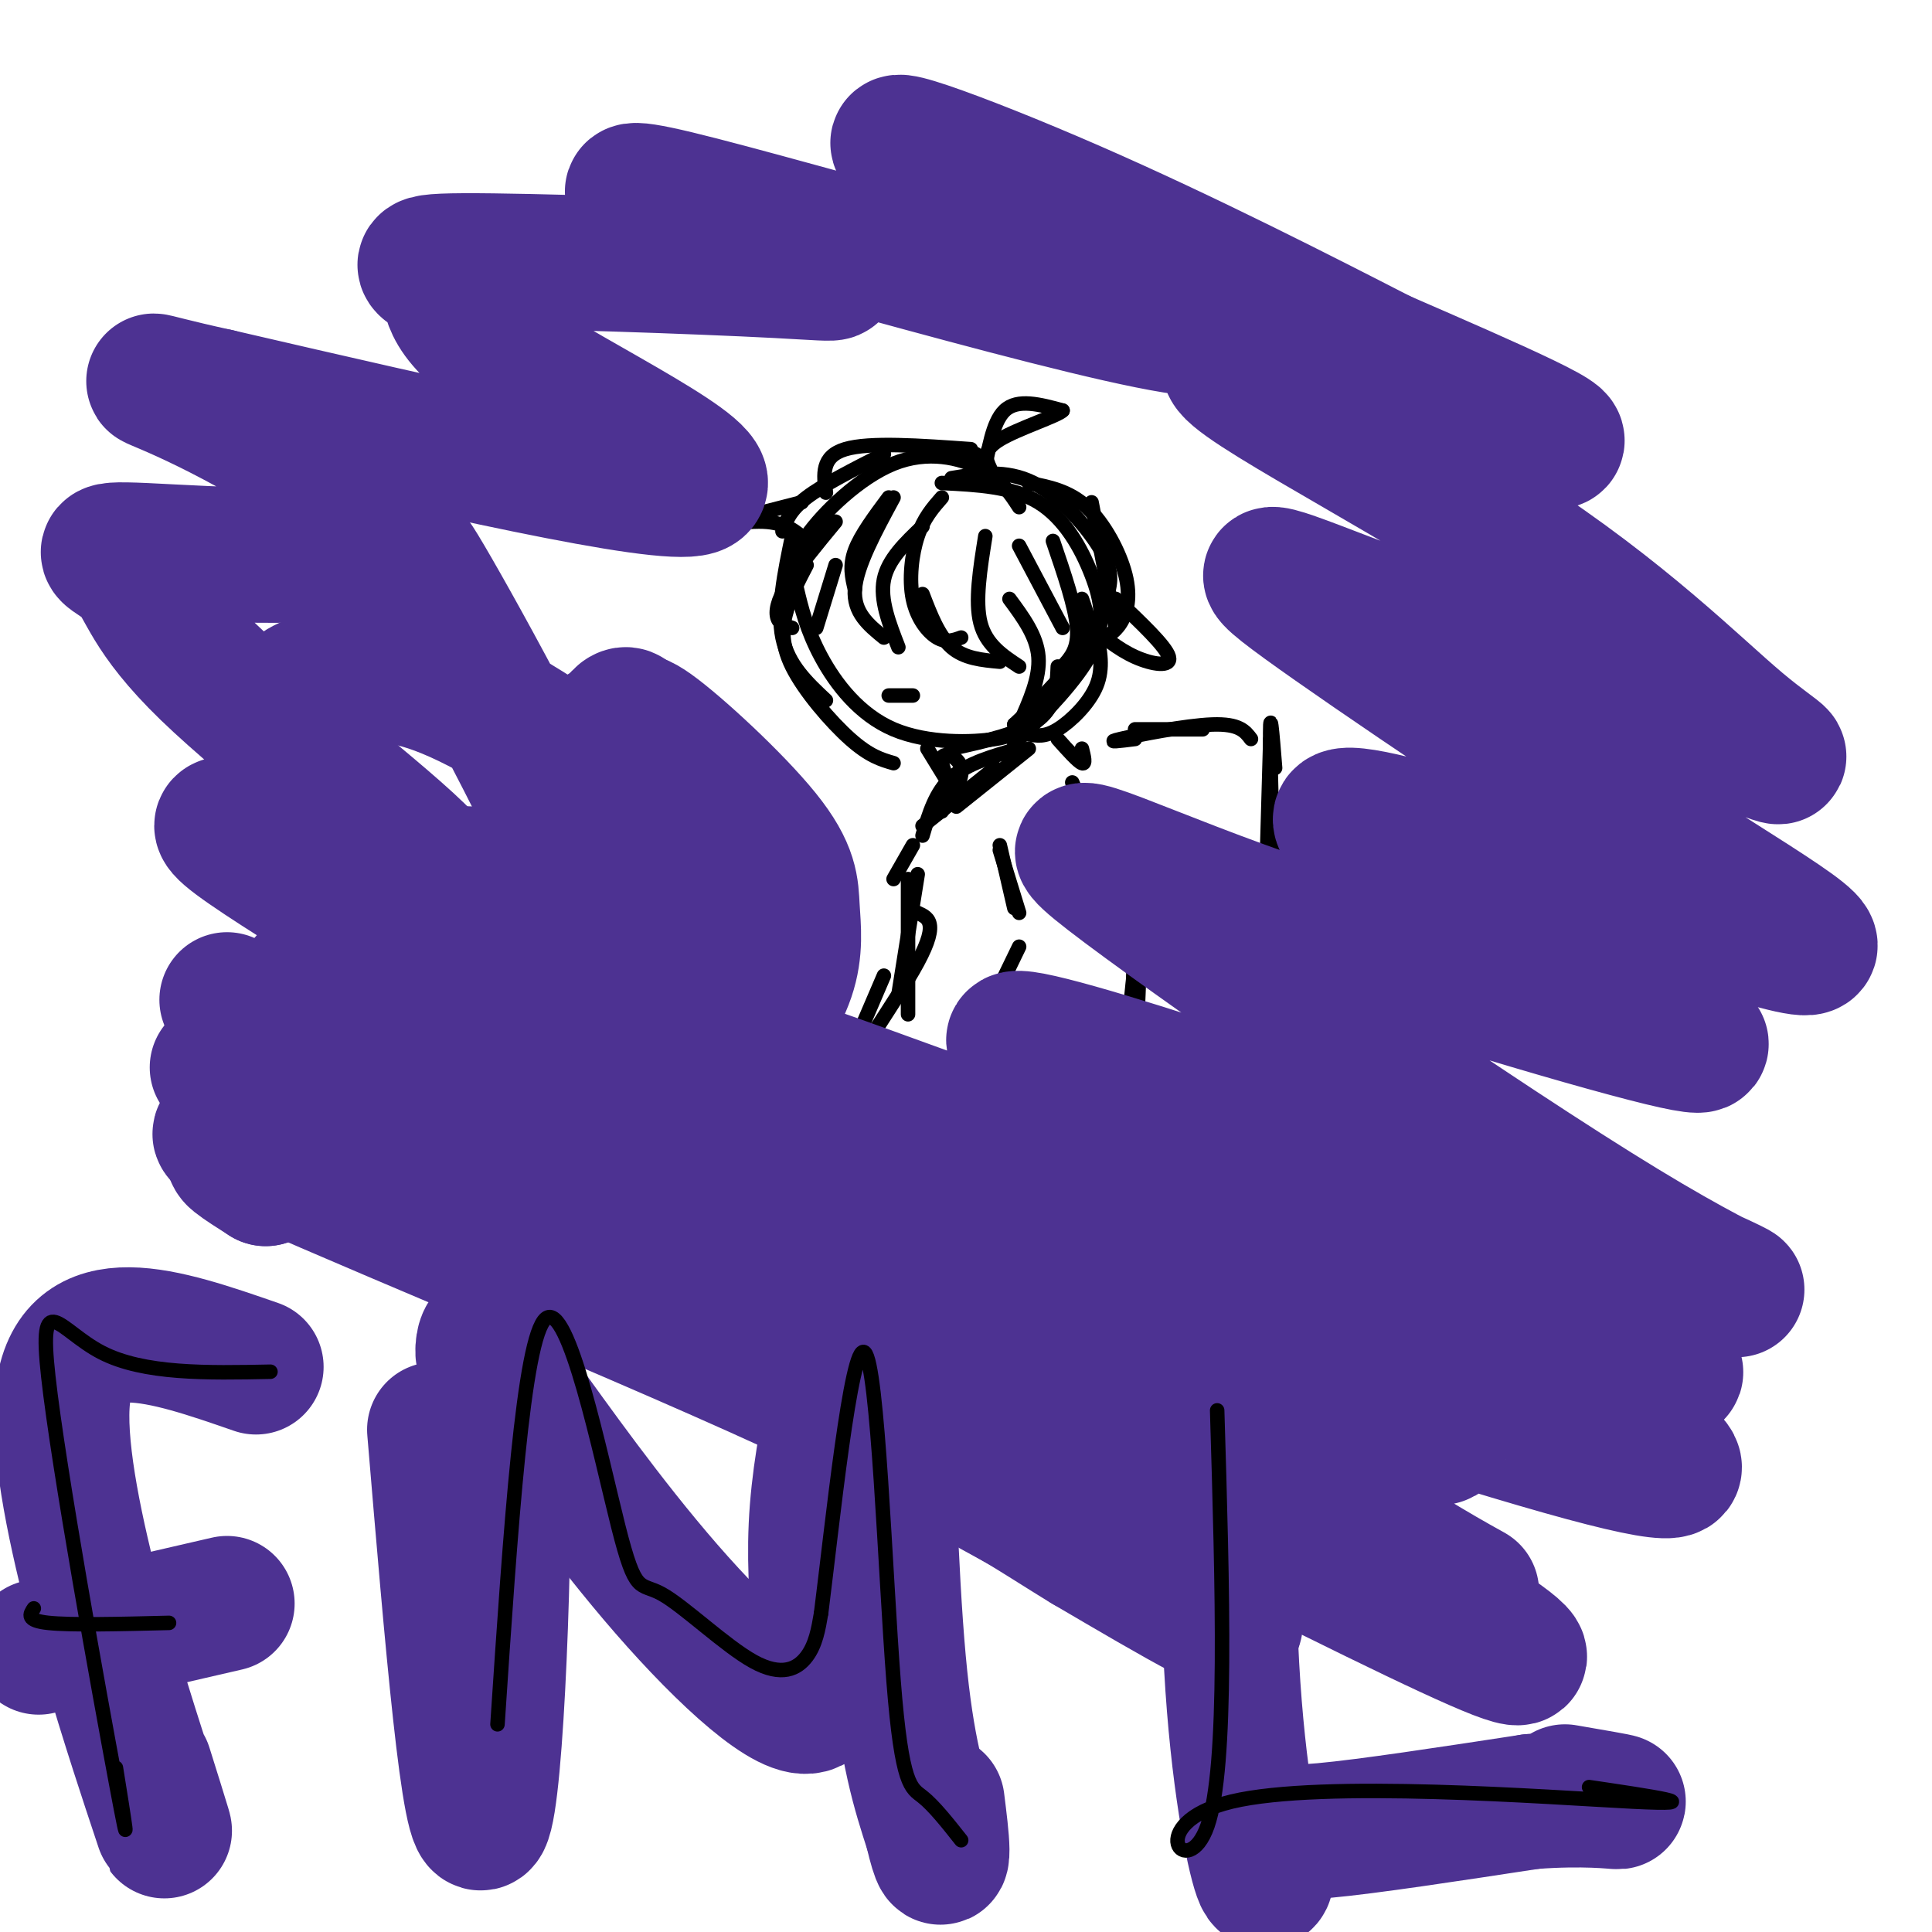 <svg viewBox='0 0 400 400' version='1.1' xmlns='http://www.w3.org/2000/svg' xmlns:xlink='http://www.w3.org/1999/xlink'><g fill='none' stroke='#000000' stroke-width='3' stroke-linecap='round' stroke-linejoin='round'><path d='M264,159c-0.583,-7.333 -1.167,-14.667 -1,-4c0.167,10.667 1.083,39.333 2,68'/><path d='M263,153c0.000,0.000 -2.000,70.000 -2,70'/><path d='M259,153c-1.200,-1.600 -2.400,-3.200 -8,-3c-5.600,0.200 -15.600,2.200 -19,3c-3.400,0.800 -0.200,0.400 3,0'/><path d='M249,151c0.000,0.000 -14.000,0.000 -14,0'/><path d='M211,105c-1.867,-2.880 -3.735,-5.760 -8,-8c-4.265,-2.240 -10.928,-3.840 -18,-1c-7.072,2.840 -14.553,10.118 -18,15c-3.447,4.882 -2.860,7.366 -2,11c0.860,3.634 1.993,8.417 5,14c3.007,5.583 7.886,11.965 15,15c7.114,3.035 16.461,2.724 21,2c4.539,-0.724 4.269,-1.862 4,-3'/><path d='M210,150c3.228,-3.010 9.299,-9.036 13,-14c3.701,-4.964 5.033,-8.867 6,-12c0.967,-3.133 1.568,-5.497 -1,-10c-2.568,-4.503 -8.305,-11.144 -14,-14c-5.695,-2.856 -11.347,-1.928 -17,-1'/><path d='M195,100c7.304,0.357 14.607,0.714 20,4c5.393,3.286 8.875,9.500 11,15c2.125,5.500 2.893,10.286 0,16c-2.893,5.714 -9.446,12.357 -16,19'/><path d='M219,138c-0.167,4.083 -0.333,8.167 -4,11c-3.667,2.833 -10.833,4.417 -18,6'/><path d='M164,111c-1.583,7.667 -3.167,15.333 -2,21c1.167,5.667 5.083,9.333 9,13'/><path d='M167,117c-1.500,2.863 -3.000,5.726 -4,9c-1.000,3.274 -1.500,6.958 1,12c2.500,5.042 8.000,11.440 12,15c4.000,3.560 6.500,4.280 9,5'/><path d='M201,93c-10.500,-0.750 -21.000,-1.500 -26,0c-5.000,1.500 -4.500,5.250 -4,9'/><path d='M183,94c-6.250,3.167 -12.500,6.333 -16,9c-3.500,2.667 -4.250,4.833 -5,7'/><path d='M166,104c-9.044,2.311 -18.089,4.622 -19,5c-0.911,0.378 6.311,-1.178 11,-1c4.689,0.178 6.844,2.089 9,4'/><path d='M184,103c-2.917,3.917 -5.833,7.833 -7,11c-1.167,3.167 -0.583,5.583 0,8'/><path d='M185,103c-3.833,7.083 -7.667,14.167 -8,19c-0.333,4.833 2.833,7.417 6,10'/><path d='M191,109c-3.583,3.417 -7.167,6.833 -8,11c-0.833,4.167 1.083,9.083 3,14'/><path d='M195,103c-1.881,2.149 -3.762,4.298 -5,8c-1.238,3.702 -1.833,8.958 -1,13c0.833,4.042 3.095,6.869 5,8c1.905,1.131 3.452,0.565 5,0'/><path d='M191,123c1.667,4.333 3.333,8.667 6,11c2.667,2.333 6.333,2.667 10,3'/><path d='M204,111c-1.083,6.750 -2.167,13.500 -1,18c1.167,4.500 4.583,6.750 8,9'/><path d='M211,113c0.000,0.000 9.000,17.000 9,17'/><path d='M218,112c2.333,6.833 4.667,13.667 5,18c0.333,4.333 -1.333,6.167 -3,8'/><path d='M224,124c1.167,3.333 2.333,6.667 1,10c-1.333,3.333 -5.167,6.667 -9,10'/><path d='M213,100c4.167,0.804 8.333,1.607 12,5c3.667,3.393 6.833,9.375 8,14c1.167,4.625 0.333,7.893 -1,10c-1.333,2.107 -3.167,3.054 -5,4'/><path d='M226,104c0.000,0.000 5.000,26.000 5,26'/><path d='M231,124c5.200,4.911 10.400,9.822 11,12c0.600,2.178 -3.400,1.622 -7,0c-3.600,-1.622 -6.800,-4.311 -10,-7'/><path d='M173,108c-3.933,4.756 -7.867,9.511 -10,13c-2.133,3.489 -2.467,5.711 -2,7c0.467,1.289 1.733,1.644 3,2'/><path d='M173,117c0.000,0.000 -4.000,13.000 -4,13'/><path d='M227,131c0.756,3.667 1.511,7.333 0,11c-1.511,3.667 -5.289,7.333 -8,9c-2.711,1.667 -4.356,1.333 -6,1'/><path d='M209,124c2.833,3.833 5.667,7.667 6,12c0.333,4.333 -1.833,9.167 -4,14'/><path d='M192,155c2.482,4.065 4.964,8.131 5,8c0.036,-0.131 -2.375,-4.458 -2,-6c0.375,-1.542 3.536,-0.298 4,2c0.464,2.298 -1.768,5.649 -4,9'/><path d='M213,155c0.000,0.000 -15.000,12.000 -15,12'/><path d='M206,159c0.000,0.000 -15.000,12.000 -15,12'/><path d='M211,155c-5.333,1.500 -10.667,3.000 -14,6c-3.333,3.000 -4.667,7.500 -6,12'/><path d='M219,153c2.083,2.333 4.167,4.667 5,5c0.833,0.333 0.417,-1.333 0,-3'/><path d='M189,175c0.000,0.000 -4.000,7.000 -4,7'/><path d='M188,182c0.000,0.000 0.000,28.000 0,28'/><path d='M207,176c0.000,0.000 4.000,13.000 4,13'/><path d='M207,175c0.000,0.000 3.000,13.000 3,13'/><path d='M190,181c0.000,0.000 -4.000,25.000 -4,25'/><path d='M183,202c0.000,0.000 -12.000,28.000 -12,28'/><path d='M177,217c-1.833,5.417 -3.667,10.833 -4,12c-0.333,1.167 0.833,-1.917 2,-5'/><path d='M175,223c0.000,0.000 -6.000,18.000 -6,18'/><path d='M172,240c0.000,0.000 13.000,7.000 13,7'/><path d='M190,189c2.356,1.067 4.711,2.133 -1,12c-5.711,9.867 -19.489,28.533 -20,36c-0.511,7.467 12.244,3.733 25,0'/><path d='M194,237c4.167,-0.333 2.083,-1.167 0,-2'/><path d='M211,196c0.000,0.000 -16.000,33.000 -16,33'/><path d='M222,162c0.000,0.000 11.000,26.000 11,26'/><path d='M226,164c5.083,13.250 10.167,26.500 12,31c1.833,4.500 0.417,0.250 -1,-4'/><path d='M235,181c0.000,0.000 2.000,13.000 2,13'/><path d='M236,198c-0.417,10.667 -0.833,21.333 -1,21c-0.167,-0.333 -0.083,-11.667 0,-23'/><path d='M235,191c0.000,0.000 -1.000,32.000 -1,32'/><path d='M235,199c0.000,0.000 -3.000,29.000 -3,29'/></g>
<g fill='none' stroke='#4d3292' stroke-width='28' stroke-linecap='round' stroke-linejoin='round'><path d='M47,207c26.744,11.772 53.489,23.544 97,51c43.511,27.456 103.789,70.594 82,61c-21.789,-9.594 -125.644,-71.922 -147,-88c-21.356,-16.078 39.789,14.094 87,42c47.211,27.906 80.489,53.544 88,61c7.511,7.456 -10.744,-3.272 -29,-14'/><path d='M225,320c-10.799,-6.485 -23.298,-15.697 -61,-33c-37.702,-17.303 -100.608,-42.696 -115,-50c-14.392,-7.304 19.731,3.483 40,8c20.269,4.517 26.684,2.766 72,24c45.316,21.234 129.532,65.454 149,73c19.468,7.546 -25.811,-21.583 -84,-48c-58.189,-26.417 -129.288,-50.122 -152,-59c-22.712,-8.878 2.962,-2.929 28,4c25.038,6.929 49.439,14.837 81,29c31.561,14.163 70.280,34.582 109,55'/><path d='M292,323c19.374,9.905 13.309,7.167 3,1c-10.309,-6.167 -24.861,-15.763 -36,-24c-11.139,-8.237 -18.863,-15.117 -61,-32c-42.137,-16.883 -118.686,-43.771 -135,-51c-16.314,-7.229 27.607,5.199 41,8c13.393,2.801 -3.743,-4.026 36,12c39.743,16.026 136.363,54.905 155,60c18.637,5.095 -40.711,-23.593 -64,-35c-23.289,-11.407 -10.521,-5.532 -42,-14c-31.479,-8.468 -107.206,-31.280 -76,-19c31.206,12.280 169.345,59.651 215,72c45.655,12.349 -1.172,-10.326 -48,-33'/><path d='M280,268c-41.786,-18.766 -122.249,-49.182 -110,-45c12.249,4.182 117.212,42.962 157,56c39.788,13.038 14.400,0.334 -27,-19c-41.400,-19.334 -98.814,-45.297 -89,-45c9.814,0.297 86.855,26.855 123,41c36.145,14.145 31.395,15.876 2,-2c-29.395,-17.876 -83.436,-55.358 -103,-70c-19.564,-14.642 -4.652,-6.442 24,4c28.652,10.442 71.043,23.126 87,27c15.957,3.874 5.478,-1.063 -5,-6'/><path d='M339,209c-19.774,-11.581 -66.708,-37.534 -61,-40c5.708,-2.466 64.059,18.556 86,25c21.941,6.444 7.474,-1.691 -18,-18c-25.474,-16.309 -61.953,-40.794 -76,-51c-14.047,-10.206 -5.660,-6.134 16,2c21.660,8.134 56.593,20.330 72,26c15.407,5.670 11.289,4.815 2,-3c-9.289,-7.815 -23.747,-22.590 -49,-39c-25.253,-16.410 -61.299,-34.457 -56,-36c5.299,-1.543 51.943,13.416 64,16c12.057,2.584 -10.471,-7.208 -33,-17'/><path d='M286,74c-16.263,-8.346 -40.421,-20.712 -64,-31c-23.579,-10.288 -46.579,-18.499 -31,-10c15.579,8.499 69.737,33.708 59,35c-10.737,1.292 -86.370,-21.331 -110,-27c-23.630,-5.669 4.744,5.617 20,11c15.256,5.383 17.394,4.862 1,4c-16.394,-0.862 -51.321,-2.065 -65,-2c-13.679,0.065 -6.110,1.399 -4,4c2.110,2.601 -1.240,6.470 13,16c14.240,9.530 46.068,24.723 39,27c-7.068,2.277 -53.034,-8.361 -99,-19'/><path d='M45,82c-18.656,-4.081 -15.795,-4.783 -2,2c13.795,6.783 38.525,21.051 35,27c-3.525,5.949 -35.307,3.580 -48,3c-12.693,-0.580 -6.299,0.630 -3,4c3.299,3.370 3.502,8.902 16,21c12.498,12.098 37.290,30.763 45,39c7.710,8.237 -1.662,6.048 -16,1c-14.338,-5.048 -33.641,-12.954 -23,-5c10.641,7.954 51.227,31.770 62,39c10.773,7.230 -8.267,-2.124 -18,-8c-9.733,-5.876 -10.159,-8.274 -13,-12c-2.841,-3.726 -8.097,-8.779 -12,-15c-3.903,-6.221 -6.451,-13.611 -9,-21'/><path d='M59,157c-1.799,-4.951 -1.798,-6.827 -1,-9c0.798,-2.173 2.393,-4.642 5,-6c2.607,-1.358 6.226,-1.604 11,-2c4.774,-0.396 10.703,-0.943 23,5c12.297,5.943 30.962,18.375 32,19c1.038,0.625 -15.549,-10.556 -23,-15c-7.451,-4.444 -5.764,-2.149 -10,-11c-4.236,-8.851 -14.393,-28.846 -9,-20c5.393,8.846 26.338,46.532 35,68c8.662,21.468 5.042,26.716 5,17c-0.042,-9.716 3.494,-34.398 4,-46c0.506,-11.602 -2.018,-10.124 -4,-6c-1.982,4.124 -3.424,10.892 -3,20c0.424,9.108 2.712,20.554 5,32'/><path d='M129,203c1.270,7.865 1.944,11.529 5,14c3.056,2.471 8.493,3.750 12,4c3.507,0.250 5.084,-0.527 8,-4c2.916,-3.473 7.170,-9.640 9,-15c1.830,-5.360 1.237,-9.913 1,-14c-0.237,-4.087 -0.118,-7.710 -6,-15c-5.882,-7.290 -17.764,-18.248 -23,-22c-5.236,-3.752 -3.824,-0.297 -6,0c-2.176,0.297 -7.939,-2.565 -3,12c4.939,14.565 20.580,46.555 20,52c-0.580,5.445 -17.381,-15.657 -26,-25c-8.619,-9.343 -9.055,-6.928 -12,-7c-2.945,-0.072 -8.397,-2.631 -14,-2c-5.603,0.631 -11.355,4.454 -18,10c-6.645,5.546 -14.183,12.817 -19,21c-4.817,8.183 -6.912,17.280 -8,22c-1.088,4.720 -1.168,5.063 0,6c1.168,0.937 3.584,2.469 6,4'/><path d='M55,244c0.844,-1.289 -0.044,-6.511 -2,-11c-1.956,-4.489 -4.978,-8.244 -8,-12'/><path d='M53,283c-18.911,-6.556 -37.822,-13.111 -40,6c-2.178,19.111 12.378,63.889 18,81c5.622,17.111 2.311,6.556 -1,-4'/><path d='M47,332c0.000,0.000 -39.000,9.000 -39,9'/><path d='M90,296c3.607,43.000 7.214,86.000 10,81c2.786,-5.000 4.750,-58.000 4,-82c-0.750,-24.000 -4.214,-19.000 -4,-15c0.214,4.000 4.107,7.000 8,10'/><path d='M108,290c6.189,8.522 17.660,24.828 30,39c12.340,14.172 25.547,26.210 30,24c4.453,-2.210 0.152,-18.670 1,-37c0.848,-18.330 6.846,-38.532 10,-47c3.154,-8.468 3.465,-5.203 4,11c0.535,16.203 1.296,45.344 3,64c1.704,18.656 4.352,26.828 7,35'/><path d='M193,379c1.578,6.778 2.022,6.222 2,4c-0.022,-2.222 -0.511,-6.111 -1,-10'/><path d='M255,262c-0.638,30.043 -1.276,60.086 0,83c1.276,22.914 4.466,38.699 6,43c1.534,4.301 1.413,-2.880 2,-6c0.587,-3.120 1.882,-2.177 11,-3c9.118,-0.823 26.059,-3.411 43,-6'/><path d='M317,373c11.178,-0.844 17.622,0.044 18,0c0.378,-0.044 -5.311,-1.022 -11,-2'/></g>
<g fill='none' stroke='#000000' stroke-width='3' stroke-linecap='round' stroke-linejoin='round'><path d='M56,284c-13.131,0.262 -26.262,0.524 -35,-4c-8.738,-4.524 -13.083,-13.833 -11,5c2.083,18.833 10.595,65.810 14,84c3.405,18.190 1.702,7.595 0,-3'/><path d='M35,336c-10.167,0.250 -20.333,0.500 -25,0c-4.667,-0.500 -3.833,-1.750 -3,-3'/><path d='M103,357c2.669,-40.059 5.338,-80.119 10,-84c4.662,-3.881 11.318,28.416 15,43c3.682,14.584 4.389,11.456 9,14c4.611,2.544 13.126,10.762 19,14c5.874,3.238 9.107,1.497 11,-1c1.893,-2.497 2.447,-5.748 3,-9'/><path d='M170,334c2.209,-17.389 6.231,-56.362 9,-54c2.769,2.362 4.284,46.059 6,68c1.716,21.941 3.633,22.126 6,24c2.367,1.874 5.183,5.437 8,9'/><path d='M252,292c1.113,36.929 2.226,73.857 -2,86c-4.226,12.143 -13.792,-0.500 5,-5c18.792,-4.500 65.940,-0.857 83,0c17.060,0.857 4.030,-1.071 -9,-3'/><path d='M189,144c0.000,0.000 -5.000,0.000 -5,0'/><path d='M202,94c0.667,2.067 1.333,4.133 2,2c0.667,-2.133 1.333,-8.467 4,-11c2.667,-2.533 7.333,-1.267 12,0'/><path d='M220,85c-0.933,1.067 -9.267,3.733 -13,6c-3.733,2.267 -2.867,4.133 -2,6'/></g>
</svg>